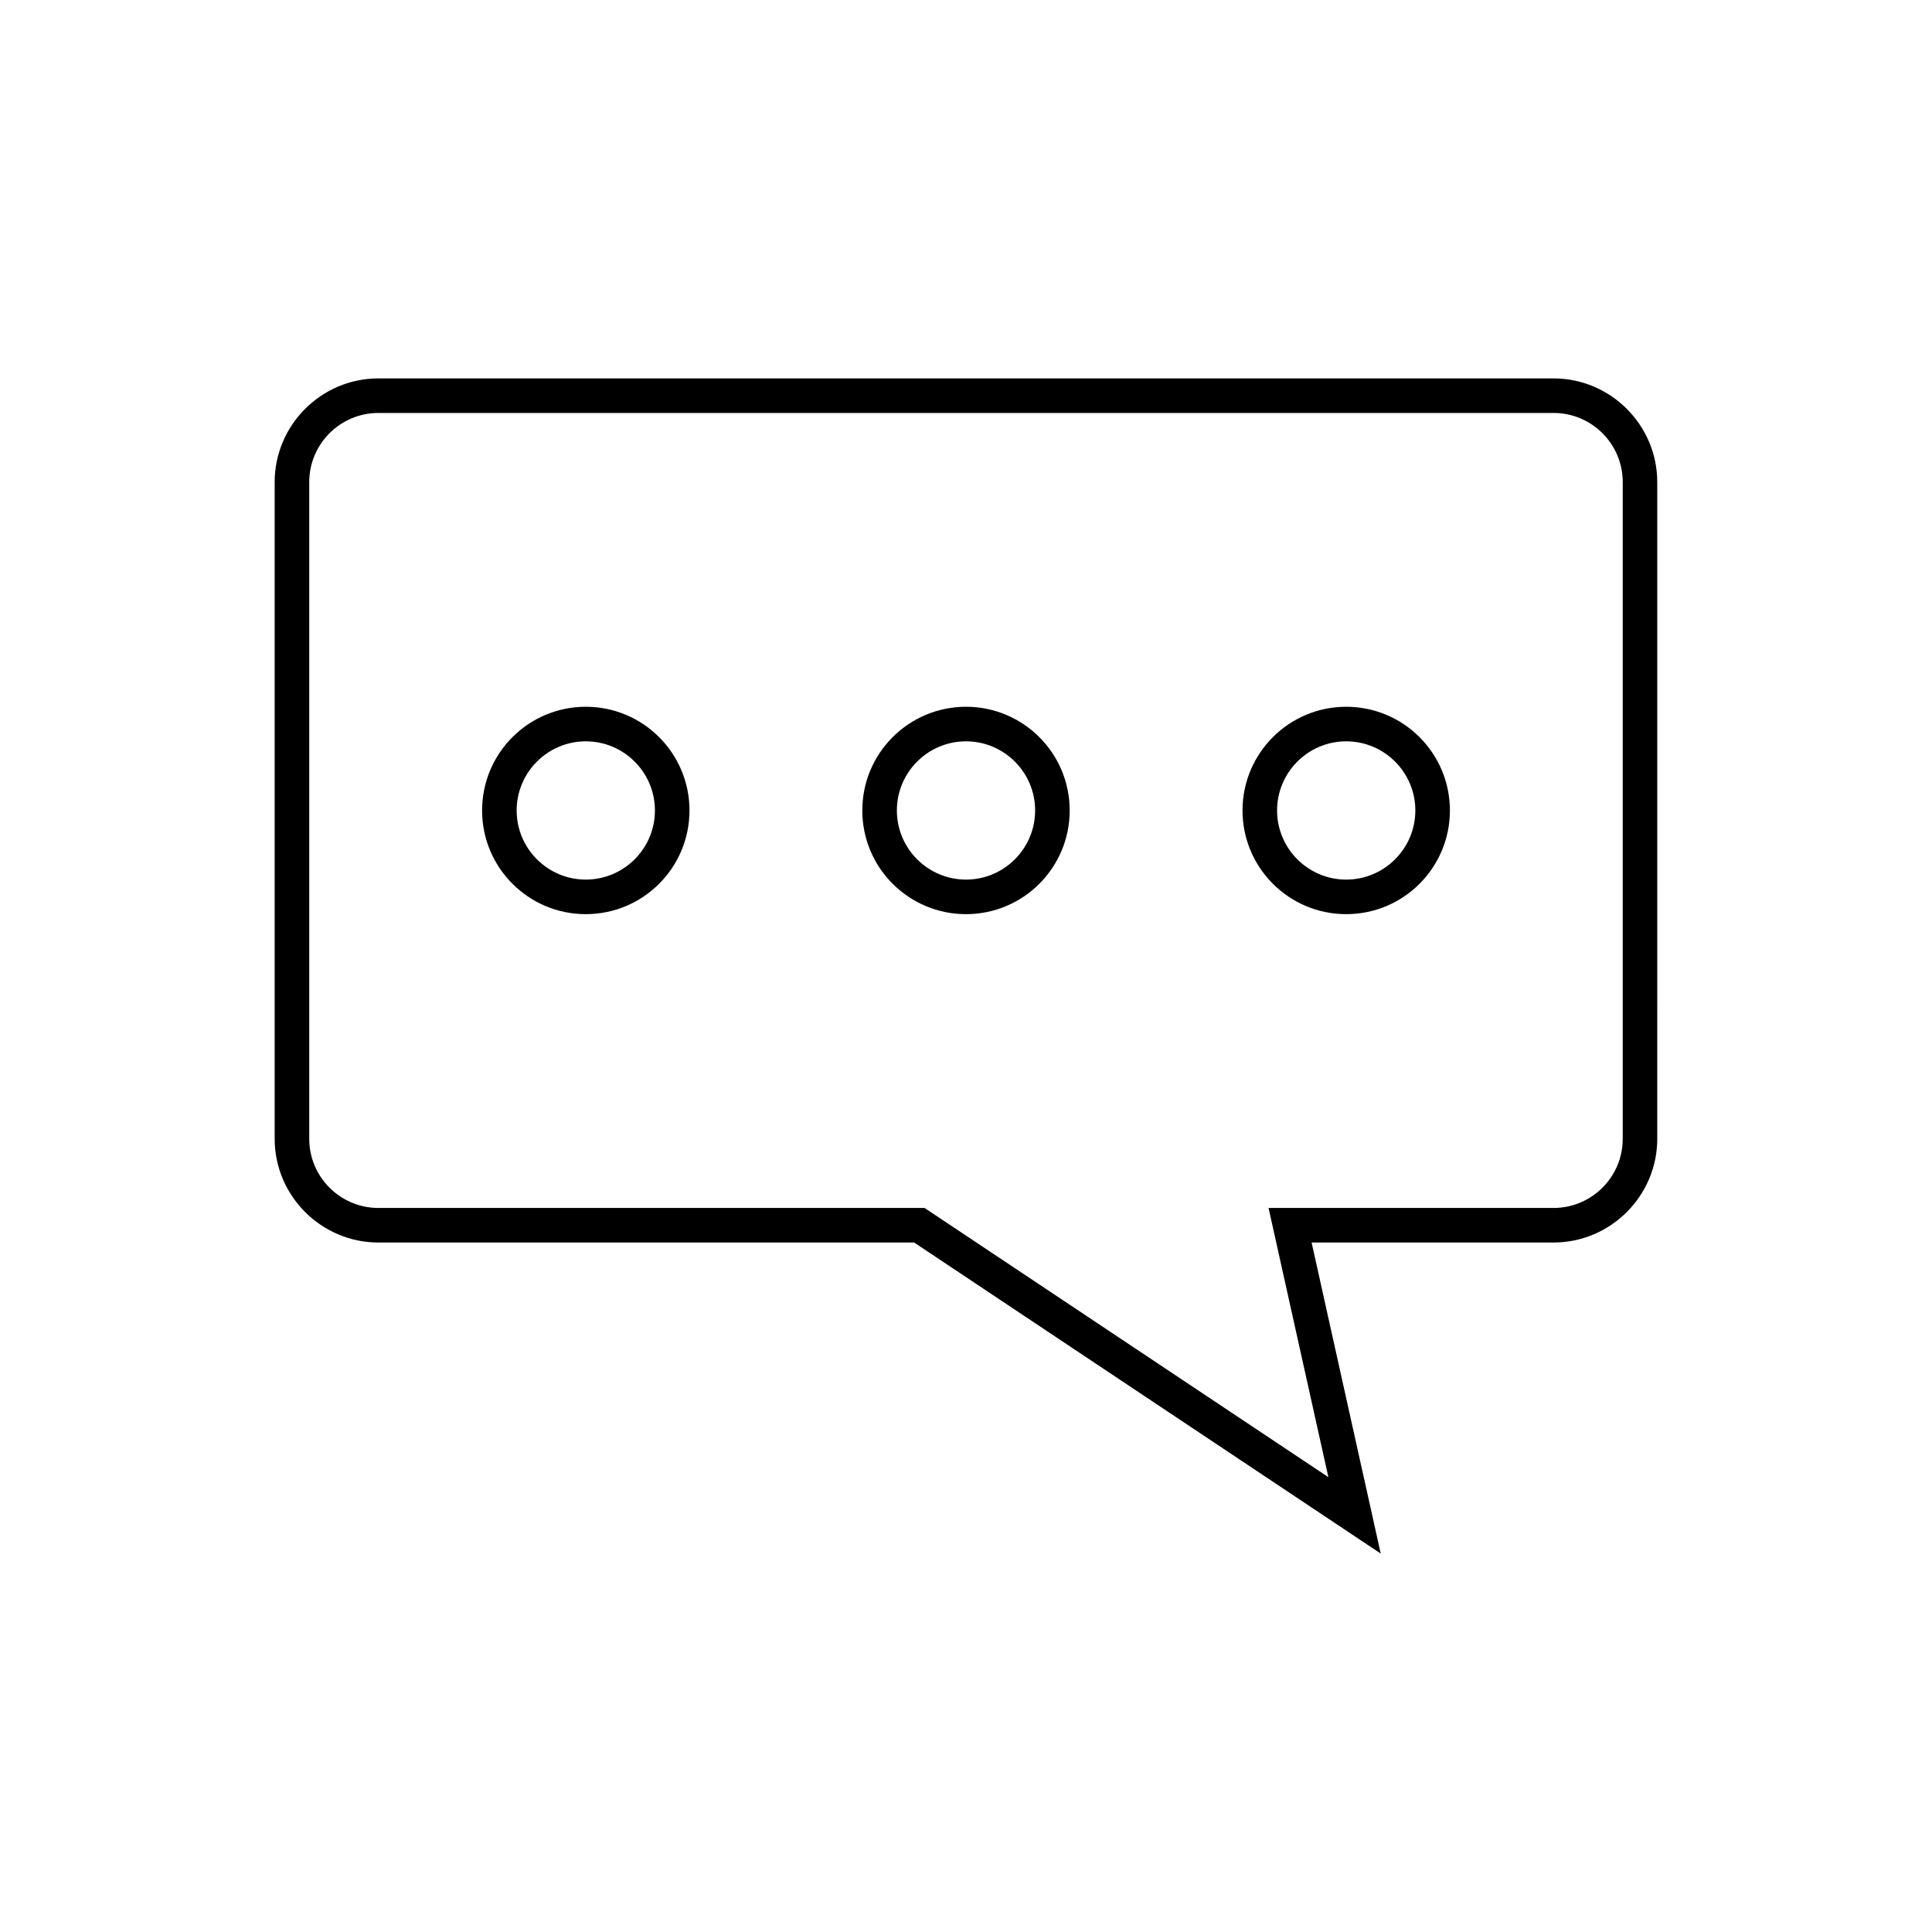 <?xml version="1.0" encoding="UTF-8"?>
<!-- Uploaded to: SVG Repo, www.svgrepo.com, Generator: SVG Repo Mixer Tools -->
<svg fill="#000000" width="800px" height="800px" version="1.1" viewBox="144 144 512 512" xmlns="http://www.w3.org/2000/svg">
 <g>
  <path d="m555.72 244.28h-311.45c-15.113 0-27.48 12.367-27.48 27.48v174.04c0 15.113 12.367 27.48 27.48 27.48h141.98l123.66 82.441-18.32-82.441h64.121c15.113 0 27.48-12.367 27.48-27.48l-0.004-174.04c0-15.117-12.367-27.48-27.48-27.48zm18.32 201.52c0 10.105-8.215 18.32-18.32 18.32h-75.539l2.477 11.148 13.375 60.191-107.01-71.34h-144.75c-10.105 0-18.32-8.215-18.32-18.32v-174.04c0-10.105 8.215-18.32 18.32-18.32h311.45c10.105 0 18.32 8.215 18.32 18.32z"/>
  <path d="m400 331.3c-15.18 0-27.48 12.301-27.48 27.48 0 15.18 12.301 27.48 27.48 27.48s27.48-12.301 27.48-27.48c0-15.18-12.305-27.48-27.48-27.48zm0 45.801c-10.105 0-18.32-8.215-18.32-18.32 0-10.105 8.215-18.32 18.32-18.32s18.32 8.215 18.32 18.32c0 10.105-8.219 18.32-18.32 18.32z"/>
  <path d="m299.24 331.3c-15.18 0-27.48 12.301-27.48 27.48 0 15.18 12.301 27.48 27.48 27.48 15.18 0 27.48-12.301 27.48-27.48 0-15.18-12.305-27.48-27.48-27.48zm0 45.801c-10.105 0-18.32-8.215-18.32-18.32 0-10.105 8.215-18.32 18.32-18.32s18.32 8.215 18.32 18.32c0 10.105-8.219 18.32-18.32 18.32z"/>
  <path d="m500.76 331.3c-15.18 0-27.48 12.301-27.48 27.48 0 15.18 12.301 27.48 27.48 27.48 15.18 0 27.48-12.301 27.48-27.48 0-15.18-12.305-27.48-27.48-27.48zm0 45.801c-10.105 0-18.32-8.215-18.32-18.32 0-10.105 8.215-18.32 18.32-18.32s18.32 8.215 18.32 18.32c0 10.105-8.219 18.32-18.32 18.32z"/>
 </g>
</svg>